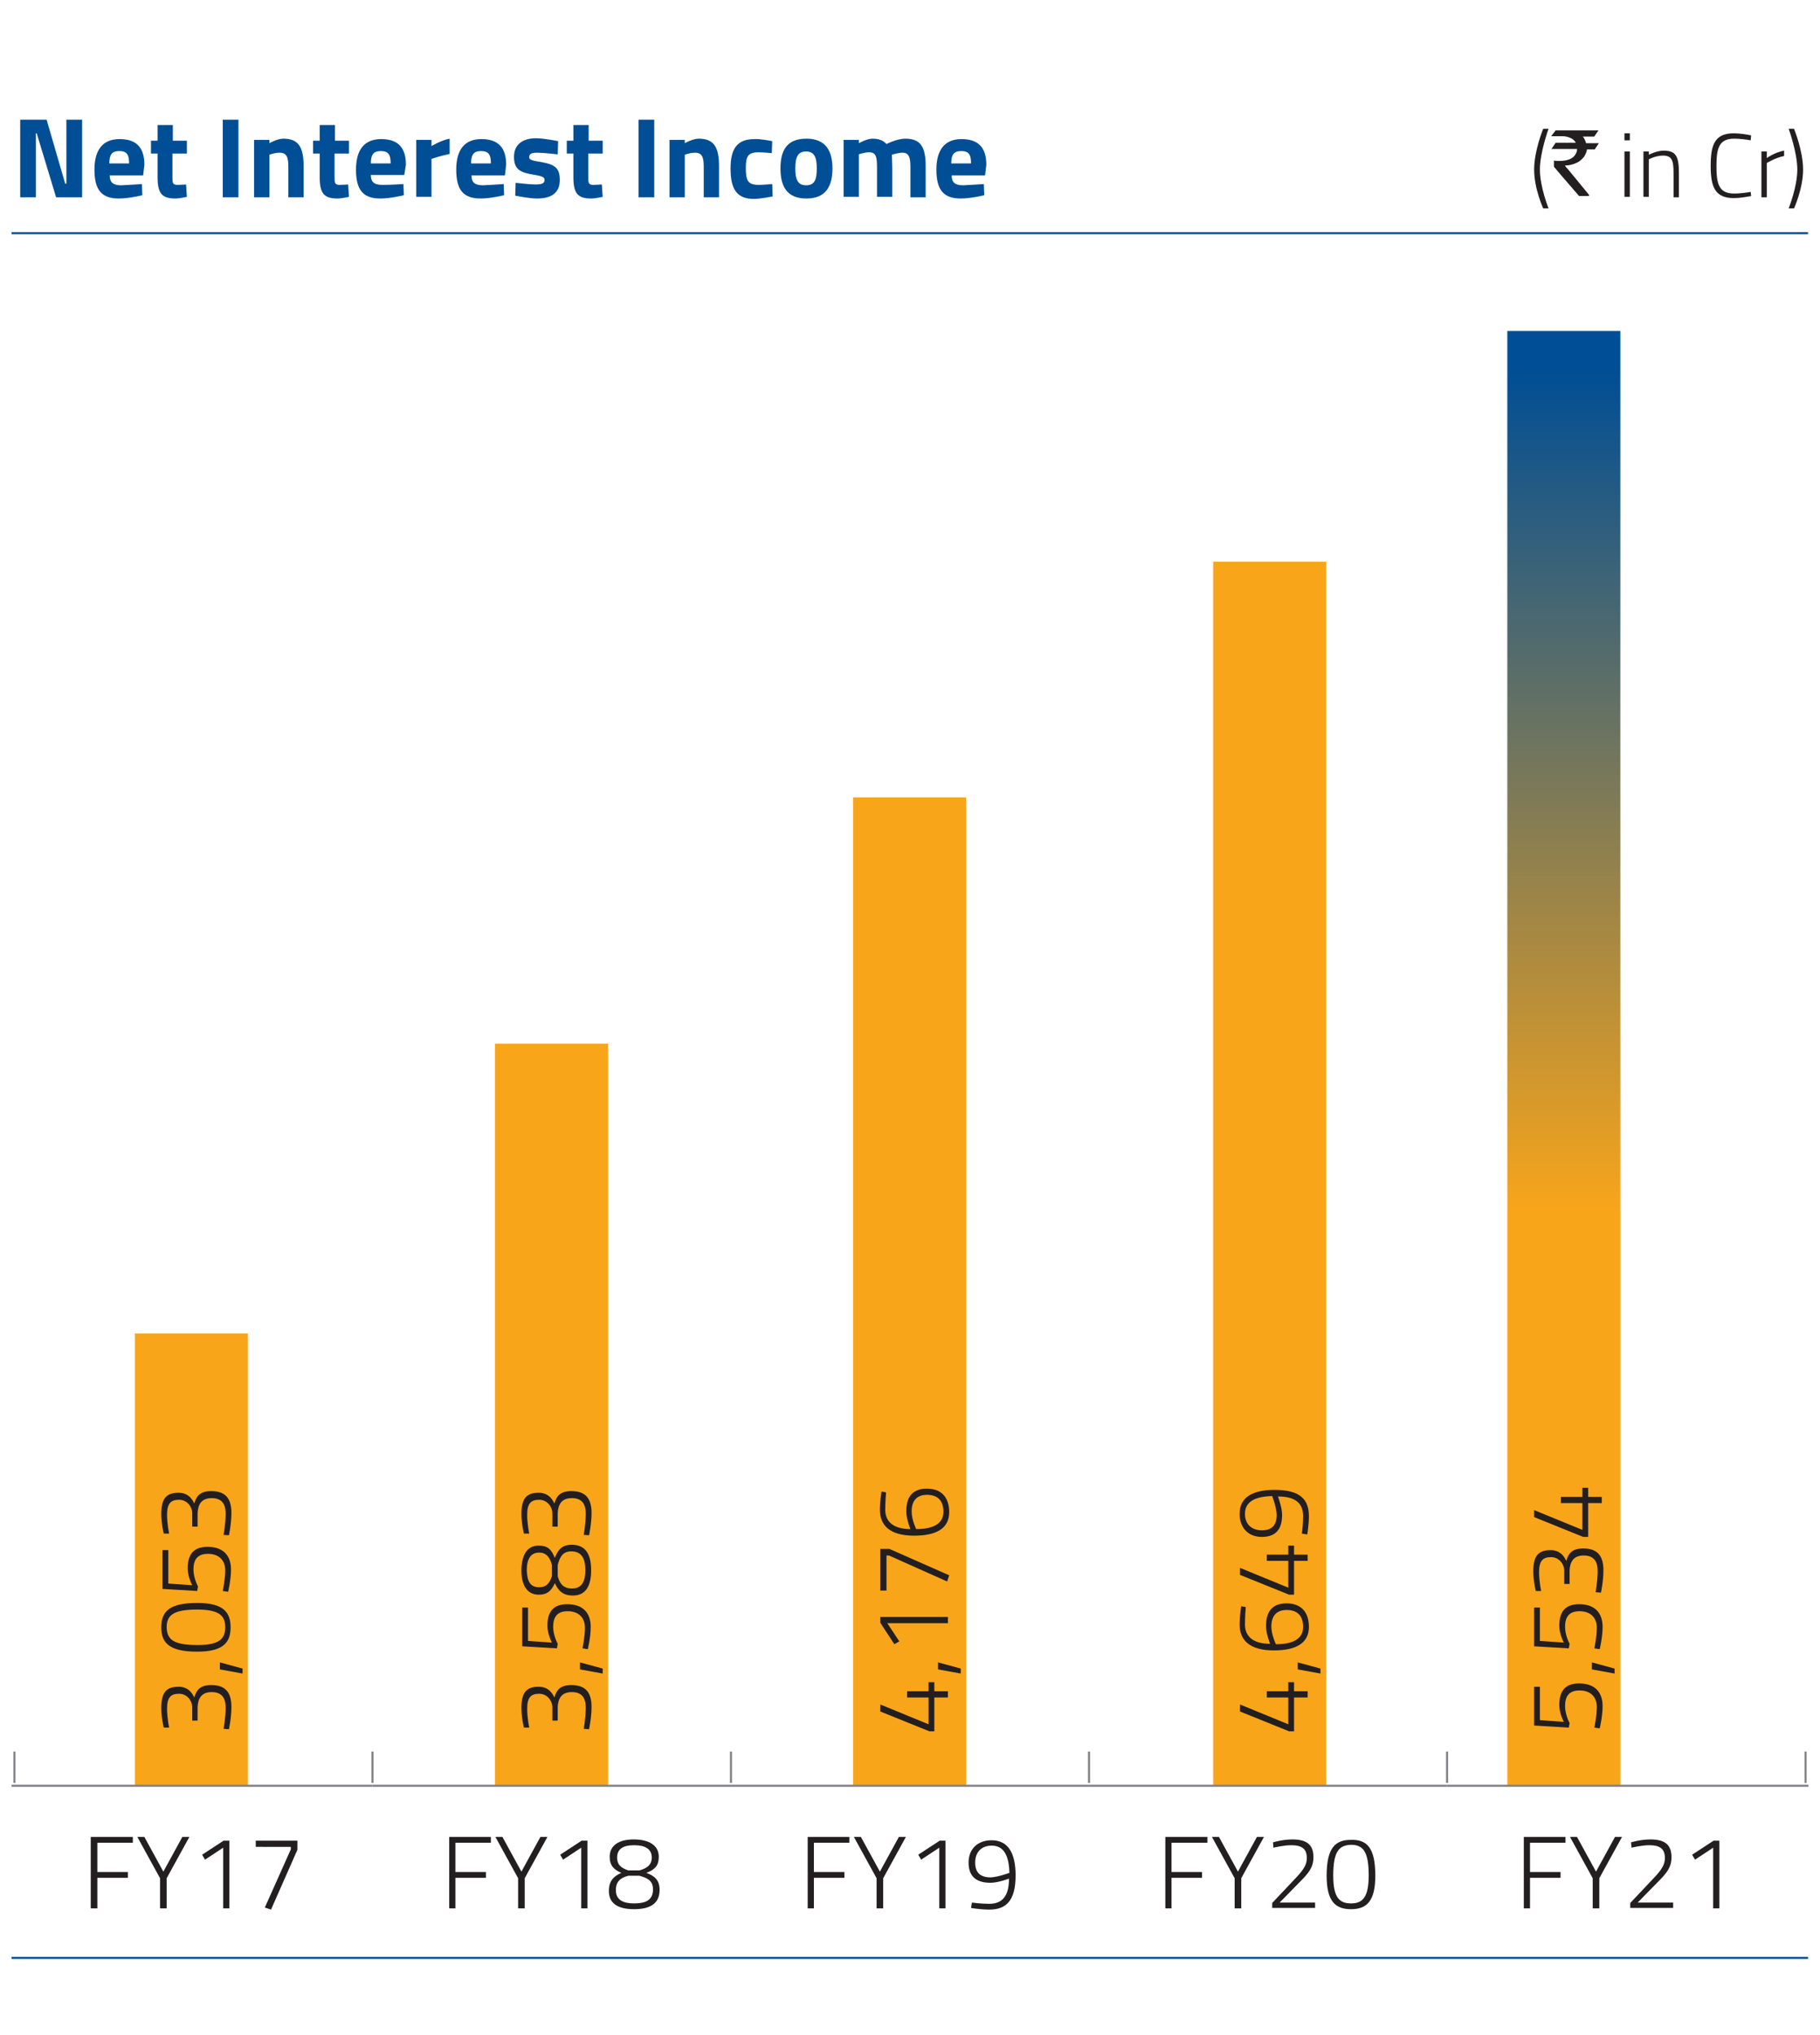 <?xml version="1.0" encoding="utf-8"?>
<!-- Generator: Adobe Illustrator 24.0.1, SVG Export Plug-In . SVG Version: 6.00 Build 0)  -->
<svg version="1.1" id="Layer_1" xmlns="http://www.w3.org/2000/svg" xmlns:xlink="http://www.w3.org/1999/xlink" x="0px" y="0px"
	 viewBox="0 0 441.2 493" style="enable-background:new 0 0 441.2 493;" xml:space="preserve">
<style type="text/css">
	.st0{fill:url(#SVGID_1_);}
	.st1{fill:none;}
	.st2{fill:#231F20;}
	.st3{fill:#F9A51A;}
	.st4{fill:#004E95;}
	.st5{fill:none;stroke:#004E95;stroke-width:0.5;}
	.st6{fill:none;stroke:#808184;stroke-width:0.5;stroke-miterlimit:10;}
</style>
<g>
	
		<linearGradient id="SVGID_1_" gradientUnits="userSpaceOnUse" x1="6284.338" y1="-5633.576" x2="6287.098" y2="-5633.576" gradientTransform="matrix(0 74.273 74.273 0 418800.531 -466665.781)">
		<stop  offset="0" style="stop-color:#004E95"/>
		<stop  offset="1" style="stop-color:#F9A51A"/>
	</linearGradient>
	<rect x="365.4" y="80.2" class="st0" width="27.4" height="352.4"/>
	<rect x="365.4" y="80.2" class="st1" width="27.4" height="352.4"/>
	<g>
		<path class="st2" d="M371.9,408.7h1.4v8.1l5.8,0.4c0,0-1.1-2-1.1-4.1c0-3.2,1.3-5.2,4.8-5.2c3.8,0,5.7,2.1,5.7,5.5
			c0,2.5-0.7,5.4-0.7,5.4l-1.3-0.2c0,0,0.6-2.8,0.6-5c0-2.4-1.5-4-4.2-4c-2.7,0-3.5,1.6-3.5,3.8c0,2.1,1.1,4.1,1.1,4.1l-0.2,1.1
			l-8.4-0.5V408.7z"/>
		<path class="st2" d="M385.9,404.5v-1.7l5.5,1.5v1.2L385.9,404.5z"/>
		<path class="st2" d="M371.9,389.5h1.4v8.1l5.8,0.4c0,0-1.1-2-1.1-4.1c0-3.2,1.3-5.2,4.8-5.2c3.8,0,5.7,2.1,5.7,5.5
			c0,2.5-0.7,5.4-0.7,5.4l-1.3-0.2c0,0,0.6-2.8,0.6-5c0-2.4-1.5-4-4.2-4c-2.7,0-3.5,1.6-3.5,3.8c0,2.1,1.1,4.1,1.1,4.1l-0.2,1.1
			l-8.4-0.5V389.5z"/>
		<path class="st2" d="M372.3,385.5c0,0-0.6-2.3-0.6-4.8c0-3.8,1.3-5.1,4.2-5.1c2.8,0,3.6,2.3,3.8,2.6c0.5-1.7,1.3-3,4.1-3
			c3.3,0,4.9,1.6,4.9,5.3c0,2.6-0.6,5.4-0.6,5.4l-1.3-0.1c0,0,0.5-2.7,0.5-5.1c0-2.6-1.1-3.8-3.4-3.8c-2.5,0-3.3,1.6-3.4,3.6v3.3
			h-1.3v-3.3c0-1.3-1.1-3.2-3.2-3.2c-2,0-2.9,0.9-2.9,3.6c0,2.3,0.5,4.6,0.5,4.6L372.3,385.5z"/>
		<path class="st2" d="M385,364.2v8.2h-1.2l-11.9-4.8v-1.7l11.7,4.8v-6.5h-5.2v-1.5h5.2v-2.2h1.4v2.2h3.3v1.5H385z"/>
	</g>
</g>
<g>
	<rect x="294.1" y="136.1" class="st3" width="27.4" height="296.6"/>
	<g>
		<path class="st2" d="M313.7,411.3v8.2h-1.2l-11.9-4.8V413l11.7,4.8v-6.5h-5.2v-1.5h5.2v-2.2h1.4v2.2h3.3v1.5H313.7z"/>
		<path class="st2" d="M314.6,404.5v-1.7l5.5,1.5v1.2L314.6,404.5z"/>
		<path class="st2" d="M302,389.4c0,0-0.2,2.2-0.2,4.2c0,3,2.1,4.7,6.1,4.7c0,0-1-2.4-1-4.3c0-3.6,1.6-5.5,5-5.5
			c3.4,0,5.4,2,5.4,5.7c0,4-3.2,5.7-8.5,5.7c-5.9,0-8.3-2.5-8.3-6.3c0-2.1,0.4-4.4,0.4-4.4L302,389.4z M309.3,398.4
			c3.8,0,6.6-1.1,6.6-4.2c0-2.7-1.4-4.1-4-4.1c-2.5,0-3.7,1.5-3.7,4C308.2,396.1,309.3,398.4,309.3,398.4z"/>
		<path class="st2" d="M313.7,378.2v8.2h-1.2l-11.9-4.8v-1.7l11.7,4.8v-6.5h-5.2v-1.5h5.2v-2.2h1.4v2.2h3.3v1.5H313.7z"/>
		<path class="st2" d="M315.6,371.6c0,0,0.3-2.2,0.3-4.2c0-3.2-1.9-4.8-6.1-4.8c0,0,1,2.6,1,4.5c0,3.4-1.5,5.3-4.9,5.3
			c-3.3,0-5.4-2.2-5.4-5.6c0-4.1,3.3-5.8,8.5-5.8c6.3,0,8.3,2.4,8.3,6.4c0,2.1-0.4,4.4-0.4,4.4L315.6,371.6z M308.4,362.5
			c-3.9,0.1-6.6,1.2-6.6,4.3c0,2.5,1.6,4,4.1,4c2.5,0,3.6-1.3,3.6-3.8C309.4,365.1,308.4,362.5,308.4,362.5z"/>
	</g>
</g>
<g>
	<rect x="206.8" y="193.2" class="st3" width="27.4" height="239.4"/>
	<g>
		<path class="st2" d="M226.5,411.3v8.2h-1.2l-11.9-4.8V413l11.7,4.8v-6.5h-5.2v-1.5h5.2v-2.2h1.4v2.2h3.3v1.5H226.5z"/>
		<path class="st2" d="M227.4,404.5v-1.7l5.5,1.5v1.2L227.4,404.5z"/>
		<path class="st2" d="M213.4,393.2v-1.4h16.4v1.5h-14.7l2.9,4.4l-1.2,0.7L213.4,393.2z"/>
		<path class="st2" d="M213.4,385.4v-10.1h2.2l14.5,6.4l-0.5,1.5l-14.1-6.3h-0.6v8.5H213.4z"/>
		<path class="st2" d="M214.8,361.6c0,0-0.2,2.2-0.2,4.2c0,3,2.1,4.7,6.1,4.7c0,0-1-2.4-1-4.3c0-3.6,1.6-5.5,5-5.5
			c3.4,0,5.4,2,5.4,5.7c0,4-3.2,5.7-8.5,5.7c-5.9,0-8.3-2.5-8.3-6.3c0-2.1,0.4-4.4,0.4-4.4L214.8,361.6z M222.1,370.5
			c3.8,0,6.6-1.1,6.6-4.2c0-2.7-1.4-4.1-4-4.1c-2.5,0-3.7,1.5-3.7,4C221,368.3,222.1,370.5,222.1,370.5z"/>
	</g>
</g>
<g>
	<rect x="120" y="252.9" class="st3" width="27.4" height="179.7"/>
	<g>
		<path class="st2" d="M127,418.6c0,0-0.6-2.3-0.6-4.8c0-3.8,1.3-5.1,4.2-5.1c2.8,0,3.6,2.3,3.8,2.6c0.5-1.7,1.3-3,4.1-3
			c3.3,0,4.9,1.6,4.9,5.3c0,2.6-0.6,5.4-0.6,5.4l-1.3-0.1c0,0,0.5-2.7,0.5-5.1c0-2.6-1.1-3.8-3.4-3.8c-2.5,0-3.3,1.6-3.4,3.6v3.3
			h-1.3v-3.3c0-1.3-1.1-3.2-3.2-3.2c-2,0-2.9,0.9-2.9,3.6c0,2.3,0.5,4.6,0.5,4.6L127,418.6z"/>
		<path class="st2" d="M140.6,404.5v-1.7l5.5,1.5v1.2L140.6,404.5z"/>
		<path class="st2" d="M126.6,389.5h1.4v8.1l5.8,0.4c0,0-1.1-2-1.1-4.1c0-3.2,1.3-5.2,4.8-5.2c3.8,0,5.7,2.1,5.7,5.5
			c0,2.5-0.7,5.4-0.7,5.4l-1.3-0.2c0,0,0.6-2.8,0.6-5c0-2.4-1.5-4-4.2-4c-2.7,0-3.5,1.6-3.5,3.8c0,2.1,1.1,4.1,1.1,4.1l-0.2,1.1
			l-8.4-0.5V389.5z"/>
		<path class="st2" d="M130.6,374.5c2.1,0,3.1,0.9,3.9,3c0.7-1.9,1.7-3.2,4.1-3.2c3.7,0,4.7,2.8,4.7,6.2c0,3.3-1,6.1-4.4,6.1
			c-2.6,0-3.6-1.3-4.4-3c-0.8,1.8-1.8,2.8-3.9,2.8c-2.8,0-4.2-2.3-4.2-5.8C126.4,376.9,127.7,374.5,130.6,374.5z M130.7,384.6
			c1.7,0,2.5-0.9,3.1-2.7v-2.7c-0.5-1.9-1.4-3-3.1-3c-2.1,0-3,1.6-3,4.3C127.8,383.1,128.5,384.6,130.7,384.6z M138.5,375.9
			c-2.2,0-2.8,1.5-3.3,3.3v2.7c0.5,1.9,1.4,3,3.5,3c2.5,0,3.2-2,3.2-4.4C141.9,377.8,141.1,375.9,138.5,375.9z"/>
		<path class="st2" d="M127,371.6c0,0-0.6-2.3-0.6-4.8c0-3.8,1.3-5.1,4.2-5.1c2.8,0,3.6,2.3,3.8,2.6c0.5-1.7,1.3-3,4.1-3
			c3.3,0,4.9,1.6,4.9,5.3c0,2.6-0.6,5.4-0.6,5.4l-1.3-0.1c0,0,0.5-2.7,0.5-5.1c0-2.6-1.1-3.8-3.4-3.8c-2.5,0-3.3,1.6-3.4,3.6v3.3
			h-1.3v-3.3c0-1.3-1.1-3.2-3.2-3.2c-2,0-2.9,0.9-2.9,3.6c0,2.3,0.5,4.6,0.5,4.6L127,371.6z"/>
	</g>
</g>
<g>
	<rect x="32.7" y="323.1" class="st3" width="27.4" height="109.6"/>
	<g>
		<path class="st2" d="M39.7,418.6c0,0-0.6-2.3-0.6-4.8c0-3.8,1.3-5.1,4.2-5.1c2.8,0,3.6,2.3,3.8,2.6c0.5-1.7,1.3-3,4.1-3
			c3.3,0,4.9,1.6,4.9,5.3c0,2.6-0.6,5.4-0.6,5.4l-1.3-0.1c0,0,0.5-2.7,0.5-5.1c0-2.6-1.1-3.8-3.4-3.8c-2.5,0-3.3,1.6-3.4,3.6v3.3
			h-1.3v-3.3c0-1.3-1.1-3.2-3.2-3.2c-2,0-2.9,0.9-2.9,3.6c0,2.3,0.5,4.6,0.5,4.6L39.7,418.6z"/>
		<path class="st2" d="M53.3,404.5v-1.7l5.5,1.5v1.2L53.3,404.5z"/>
		<path class="st2" d="M47.8,388.4c6.3,0,8.1,2.2,8.1,5.9c0,3.7-1.8,5.9-8.1,5.9c-6.9,0-8.7-2.2-8.7-5.9
			C39.1,390.5,41,388.4,47.8,388.4z M47.9,398.6c5.4,0,6.7-1.6,6.7-4.3c0-2.7-1.3-4.3-6.8-4.3c-5.8,0-7.4,1.4-7.4,4.3
			C40.5,397.2,41.9,398.6,47.9,398.6z"/>
		<path class="st2" d="M39.4,375.6h1.4v8.1l5.8,0.4c0,0-1.1-2-1.1-4.1c0-3.2,1.3-5.2,4.8-5.2c3.8,0,5.7,2.1,5.7,5.5
			c0,2.5-0.7,5.4-0.7,5.4l-1.3-0.2c0,0,0.6-2.8,0.6-5c0-2.4-1.5-4-4.2-4c-2.7,0-3.5,1.6-3.5,3.8c0,2.1,1.1,4.1,1.1,4.1l-0.2,1.1
			l-8.4-0.5V375.6z"/>
		<path class="st2" d="M39.7,371.6c0,0-0.6-2.3-0.6-4.8c0-3.8,1.3-5.1,4.2-5.1c2.8,0,3.6,2.3,3.8,2.6c0.5-1.7,1.3-3,4.1-3
			c3.3,0,4.9,1.6,4.9,5.3c0,2.6-0.6,5.4-0.6,5.4l-1.3-0.1c0,0,0.5-2.7,0.5-5.1c0-2.6-1.1-3.8-3.4-3.8c-2.5,0-3.3,1.6-3.4,3.6v3.3
			h-1.3v-3.3c0-1.3-1.1-3.2-3.2-3.2c-2,0-2.9,0.9-2.9,3.6c0,2.3,0.5,4.6,0.5,4.6L39.7,371.6z"/>
	</g>
</g>
<g>
	<path class="st4" d="M4.9,29h6.4l4.5,15.5h0.3V29h3.8v18.8h-6.3L8.9,32.3H8.7v15.5H4.9V29z"/>
	<path class="st4" d="M34.4,44.6l0.1,2.7c0,0-3.2,0.8-5.7,0.8c-4.2,0-5.9-2.1-5.9-7c0-4.9,2.1-7.4,6.1-7.4c4.1,0,6,2.1,6,6.2
		l-0.3,2.6h-8.1c0,1.7,0.8,2.4,2.8,2.4C31.6,44.8,34.4,44.6,34.4,44.6z M31.3,39.6c0-2.2-0.6-3-2.4-3c-1.8,0-2.4,0.9-2.4,3H31.3z"/>
	<path class="st4" d="M41.8,37.1v5.7c0,1.4,0,2,1.2,2c0.8,0,2.1-0.1,2.1-0.1l0.2,3c0,0-1.8,0.4-2.8,0.4c-3.3,0-4.3-1.3-4.3-5.2v-5.7
		h-1.6v-3.1h1.6v-3.8h3.7v3.8h3.4v3.1H41.8z"/>
</g>
<g>
	<path class="st4" d="M54,29h3.8v18.8H54V29z"/>
</g>
<g>
	<path class="st4" d="M61.6,47.7V33.9h3.7v0.8c0,0,1.9-1.1,3.4-1.1c3.9,0,4.9,2.4,4.9,6.7v7.5h-3.7v-7.4c0-2.1-0.3-3.4-2.1-3.4
		c-1.3,0-2.5,0.5-2.5,0.5v10.3H61.6z"/>
	<path class="st4" d="M81.1,37.1v5.7c0,1.4,0,2,1.2,2c0.8,0,2.1-0.1,2.1-0.1l0.2,3c0,0-1.8,0.4-2.8,0.4c-3.3,0-4.3-1.3-4.3-5.2v-5.7
		h-1.6v-3.1h1.6v-3.8h3.7v3.8h3.4v3.1H81.1z"/>
	<path class="st4" d="M97.8,44.6l0.1,2.7c0,0-3.2,0.8-5.7,0.8c-4.2,0-5.9-2.1-5.9-7c0-4.9,2.1-7.4,6.1-7.4c4.1,0,6,2.1,6,6.2
		L98,42.4h-8.1c0,1.7,0.8,2.4,2.8,2.4C95,44.8,97.8,44.6,97.8,44.6z M94.7,39.6c0-2.2-0.6-3-2.4-3c-1.8,0-2.4,0.9-2.4,3H94.7z"/>
	<path class="st4" d="M100.9,33.9h3.7v1.5c0,0,2.3-1.4,4.4-1.8v3.7c-2.4,0.5-4.4,1.2-4.4,1.2v9.2h-3.7V33.9z"/>
	<path class="st4" d="M122.1,44.6l0.1,2.7c0,0-3.2,0.8-5.7,0.8c-4.2,0-5.9-2.1-5.9-7c0-4.9,2.1-7.4,6.1-7.4c4.1,0,6,2.1,6,6.2
		l-0.3,2.6h-8.1c0,1.7,0.8,2.4,2.8,2.4C119.3,44.8,122.1,44.6,122.1,44.6z M119,39.6c0-2.2-0.6-3-2.4-3c-1.8,0-2.4,0.9-2.4,3H119z"
		/>
	<path class="st4" d="M135.2,37.4c0,0-3.4-0.4-5-0.4c-1.6,0-1.9,0.4-1.9,1.1c0,0.6,0.5,0.8,3.1,1.2c3.2,0.6,4.3,1.5,4.3,4.3
		c0,3.2-2.1,4.5-5.5,4.5c-2,0-5.3-0.7-5.3-0.7l0.1-3.1c0,0,3.4,0.4,4.8,0.4c1.8,0,2.2-0.4,2.2-1.1c0-0.6-0.3-0.9-2.8-1.3
		c-3-0.5-4.6-1.2-4.6-4.3c0-3.2,2.4-4.5,5.3-4.5c2,0,5.4,0.7,5.4,0.7L135.2,37.4z"/>
	<path class="st4" d="M142.6,37.1v5.7c0,1.4,0,2,1.2,2c0.8,0,2.1-0.1,2.1-0.1l0.2,3c0,0-1.8,0.4-2.8,0.4c-3.3,0-4.3-1.3-4.3-5.2
		v-5.7h-1.6v-3.1h1.6v-3.8h3.7v3.8h3.4v3.1H142.6z"/>
</g>
<g>
	<path class="st4" d="M154.8,29h3.8v18.8h-3.8V29z"/>
</g>
<g>
	<path class="st4" d="M162.3,47.7V33.9h3.7v0.8c0,0,1.9-1.1,3.4-1.1c3.9,0,4.9,2.4,4.9,6.7v7.5h-3.7v-7.4c0-2.1-0.3-3.4-2.1-3.4
		c-1.3,0-2.5,0.5-2.5,0.5v10.3H162.3z"/>
	<path class="st4" d="M187.2,34.2l-0.1,2.9c0,0-2.2-0.2-3.2-0.2c-2.6,0-3.1,1-3.1,3.8c0,3.1,0.5,4.1,3.2,4.1c1,0,3.2-0.2,3.2-0.2
		l0.1,3c0,0-3,0.6-4.5,0.6c-4.1,0-5.7-2.2-5.7-7.4c0-4.9,1.7-7.1,5.8-7.1C184.3,33.6,187.2,34.2,187.2,34.2z"/>
	<path class="st4" d="M201.8,40.8c0,4.2-1.5,7.3-6.3,7.3c-4.8,0-6.3-3-6.3-7.3c0-4.3,1.5-7.2,6.3-7.2
		C200.2,33.6,201.8,36.6,201.8,40.8z M198,40.8c0-2.7-0.6-4.1-2.6-4.1c-2,0-2.6,1.4-2.6,4.1c0,2.7,0.6,4.1,2.6,4.1
		C197.5,44.9,198,43.5,198,40.8z"/>
	<path class="st4" d="M204.5,47.7V33.9h3.7v0.8c0,0,1.9-1.1,3.3-1.1c1.5,0,2.6,0.4,3.4,1.3c0,0,2.5-1.3,4.6-1.3
		c3.8,0,4.9,2.2,4.9,6.7v7.5h-3.7v-7.4c0-2.1-0.3-3.4-1.9-3.4c-1.1,0-2.6,0.5-2.6,0.5s0.1,2.1,0.1,3.1v7.1h-3.7v-7.1
		c0-2.5-0.2-3.7-1.9-3.7c-1.2,0-2.5,0.5-2.5,0.5v10.3H204.5z"/>
	<path class="st4" d="M238.5,44.6l0.1,2.7c0,0-3.2,0.8-5.7,0.8c-4.2,0-5.9-2.1-5.9-7c0-4.9,2.1-7.4,6.1-7.4c4.1,0,6,2.1,6,6.2
		l-0.3,2.6h-8.1c0,1.7,0.8,2.4,2.8,2.4C235.7,44.8,238.5,44.6,238.5,44.6z M235.4,39.6c0-2.2-0.6-3-2.4-3c-1.8,0-2.4,0.9-2.4,3
		H235.4z"/>
</g>
<g>
	<path class="st2" d="M375.4,31.2c0,0-2.1,5.7-2.1,9.9c0,4.2,2.1,9.4,2.1,9.4h-1.3c0,0-2.2-4.8-2.2-9.4c0-4.6,2.2-9.9,2.2-9.9H375.4
		z"/>
</g>
<g>
	<path class="st2" d="M377.1,31.6h10.4v0c-0.6,0.9-1,1.4-1,1.5h-2.8c0.4,0.4,0.6,1,0.8,1.6h3c0,0,0.1,0,0.1,0c-0.7,1-1,1.5-1,1.5
		h-1.9c0,0.5-0.3,1.1-0.7,1.8c-0.6,0.7-1.2,1.2-1.7,1.4c-1,0.5-2,0.7-2.9,0.7v0c0,0.1,0.2,0.4,0.7,0.9l5.1,6.2v0.3c0,0,0,0-0.1,0
		h-2.3c-4.1-4.7-6.1-7.1-6.1-7.1v-1.4l0-0.1c0.4,0.1,0.8,0.1,1.3,0.1c2.3,0,3.7-0.7,4.2-2.2c0.1-0.2,0.1-0.4,0.1-0.7h-6.2
		c0,0,0,0,0,0c0.7-1,1-1.5,1-1.5h4.9v0c-0.3-0.6-0.8-1-1.6-1.3c-0.6-0.2-1.1-0.3-1.6-0.3h-2.7v-0.1
		C376.7,32.1,377.1,31.6,377.1,31.6z"/>
</g>
<g>
	<path class="st2" d="M393.8,32.3h1.3v1.7h-1.3V32.3z M393.8,36.7h1.3v11h-1.3V36.7z"/>
	<path class="st2" d="M398.4,47.7v-11h1.3v0.8c0,0,1.9-1,3.6-1c3,0,3.7,1.4,3.7,5.5v5.8h-1.3V42c0-3.2-0.4-4.3-2.6-4.3
		c-1.7,0-3.4,0.9-3.4,0.9v9.1H398.4z"/>
	<path class="st2" d="M424.5,47.5c-1.1,0.2-2.7,0.5-4.2,0.5c-4.6,0-5.6-2.8-5.6-7.8c0-5,0.9-7.9,5.6-7.9c1.5,0,3.2,0.3,4.2,0.5
		l-0.1,1.2c-1-0.2-2.7-0.4-4-0.4c-3.7,0-4.3,2.3-4.3,6.7c0,4.3,0.6,6.6,4.3,6.6c1.3,0,2.9-0.2,4-0.4L424.5,47.5z"/>
	<path class="st2" d="M427,36.7h1.3v1.6c0,0,1.9-1.4,4.2-1.8v1.3c-2.1,0.4-4.2,1.7-4.2,1.7v8.3H427V36.7z"/>
	<path class="st2" d="M434.9,31.2c0,0,2.2,5.3,2.2,9.9c0,4.6-2.2,9.4-2.2,9.4h-1.3c0,0,2.1-5.2,2.1-9.4c0-4.2-2.1-9.9-2.1-9.9H434.9
		z"/>
</g>
<line class="st5" x1="2.8" y1="56.5" x2="438.3" y2="56.5"/>
<line class="st5" x1="2.8" y1="474.4" x2="438.3" y2="474.4"/>
<line class="st6" x1="3.5" y1="432" x2="3.5" y2="424.4"/>
<line class="st6" x1="90.3" y1="432" x2="90.3" y2="424.4"/>
<line class="st6" x1="177.2" y1="432" x2="177.2" y2="424.4"/>
<line class="st6" x1="264" y1="432" x2="264" y2="424.4"/>
<line class="st6" x1="350.8" y1="432" x2="350.8" y2="424.4"/>
<line class="st6" x1="437.7" y1="432" x2="437.7" y2="424.4"/>
<line class="st6" x1="2.8" y1="432.7" x2="90.3" y2="432.7"/>
<line class="st6" x1="90.3" y1="432.7" x2="177.2" y2="432.7"/>
<line class="st6" x1="177.2" y1="432.7" x2="264" y2="432.7"/>
<line class="st6" x1="264" y1="432.7" x2="350.8" y2="432.7"/>
<line class="st6" x1="350.8" y1="432.7" x2="438.4" y2="432.7"/>
<g>
	<path class="st2" d="M22,445.1h10.2v1.4h-8.6v7.1h7.4v1.4h-7.4v7.4H22V445.1z"/>
	<path class="st2" d="M40.3,462.4h-1.5v-7.3l-5.5-10h1.7l4.6,8.4l4.6-8.4h1.7l-5.5,10V462.4z"/>
	<path class="st2" d="M54.2,446h1.4v16.4h-1.5v-14.7l-4.4,2.9l-0.7-1.2L54.2,446z"/>
	<path class="st2" d="M62,446h10.1v2.2l-6.4,14.5l-1.5-0.5l6.3-14.1v-0.6H62V446z"/>
</g>
<g>
	<path class="st2" d="M108.8,445.1H119v1.4h-8.6v7.1h7.4v1.4h-7.4v7.4h-1.5V445.1z"/>
	<path class="st2" d="M127.1,462.4h-1.5v-7.3l-5.5-10h1.7l4.6,8.4l4.6-8.4h1.7l-5.5,10V462.4z"/>
	<path class="st2" d="M141,446h1.4v16.4h-1.5v-14.7l-4.4,2.9l-0.7-1.2L141,446z"/>
	<path class="st2" d="M159.7,449.9c0,2.1-0.9,3.1-3,3.9c1.9,0.7,3.2,1.7,3.2,4.1c0,3.7-2.8,4.7-6.2,4.7c-3.3,0-6.1-1-6.1-4.4
		c0-2.6,1.3-3.6,3-4.4c-1.8-0.8-2.8-1.8-2.8-3.9c0-2.8,2.3-4.2,5.8-4.2C157.3,445.7,159.7,447.1,159.7,449.9z M158.3,457.8
		c0-2.2-1.5-2.8-3.3-3.3h-2.7c-1.9,0.5-3,1.4-3,3.5c0,2.5,2,3.2,4.4,3.2C156.4,461.2,158.3,460.5,158.3,457.8z M149.6,450.1
		c0,1.7,0.9,2.5,2.7,3.1h2.7c1.9-0.5,3-1.4,3-3.1c0-2.1-1.6-3-4.3-3C151.2,447.1,149.6,447.9,149.6,450.1z"/>
</g>
<g>
	<path class="st2" d="M195.7,445.1h10.2v1.4h-8.6v7.1h7.4v1.4h-7.4v7.4h-1.5V445.1z"/>
	<path class="st2" d="M214,462.4h-1.5v-7.3l-5.5-10h1.7l4.6,8.4l4.6-8.4h1.7l-5.5,10V462.4z"/>
	<path class="st2" d="M227.8,446h1.4v16.4h-1.5v-14.7l-4.4,2.9l-0.7-1.2L227.8,446z"/>
	<path class="st2" d="M235.6,461c0,0,2.2,0.3,4.2,0.3c3.2,0,4.8-1.9,4.8-6.1c0,0-2.6,1-4.5,1c-3.4,0-5.3-1.5-5.3-4.9
		c0-3.3,2.2-5.4,5.6-5.4c4.1,0,5.8,3.3,5.8,8.5c0,6.3-2.4,8.3-6.4,8.3c-2.1,0-4.4-0.4-4.4-0.4L235.6,461z M244.7,453.8
		c-0.1-3.9-1.2-6.6-4.3-6.6c-2.5,0-4,1.6-4,4.1c0,2.5,1.3,3.6,3.8,3.6C242,454.8,244.7,453.8,244.7,453.8z"/>
</g>
<g>
	<path class="st2" d="M282.5,445.1h10.2v1.4H284v7.1h7.4v1.4H284v7.4h-1.5V445.1z"/>
	<path class="st2" d="M300.8,462.4h-1.5v-7.3l-5.5-10h1.7l4.6,8.4l4.6-8.4h1.7l-5.5,10V462.4z"/>
	<path class="st2" d="M308.4,462.4v-1.3l5.1-5.4c2-2.1,3.3-3.5,3.3-5.5c0-2.3-1.3-3.1-3.8-3.1c-1.8,0-4.3,0.6-4.3,0.6l-0.1-1.3
		c0,0,2.3-0.7,4.7-0.7c3.4,0,5.1,1.2,5.1,4.3c0,2.5-1.2,3.9-3.4,6.1l-4.8,4.9h8.6v1.3H308.4z"/>
	<path class="st2" d="M333.4,454.5c0,6.3-2.2,8.1-5.9,8.1c-3.7,0-5.9-1.8-5.9-8.1c0-6.9,2.2-8.7,5.9-8.7
		C331.3,445.7,333.4,447.6,333.4,454.5z M323.2,454.5c0,5.4,1.6,6.7,4.3,6.7c2.7,0,4.3-1.3,4.3-6.8c0-5.8-1.4-7.4-4.3-7.4
		C324.6,447.1,323.2,448.6,323.2,454.5z"/>
</g>
<g>
	<path class="st2" d="M369.3,445.1h10.2v1.4h-8.6v7.1h7.4v1.4h-7.4v7.4h-1.5V445.1z"/>
	<path class="st2" d="M387.6,462.4h-1.5v-7.3l-5.5-10h1.7l4.6,8.4l4.6-8.4h1.7l-5.5,10V462.4z"/>
	<path class="st2" d="M395.2,462.4v-1.3l5.1-5.4c2-2.1,3.3-3.5,3.3-5.5c0-2.3-1.3-3.1-3.8-3.1c-1.8,0-4.3,0.6-4.3,0.6l-0.1-1.3
		c0,0,2.3-0.7,4.7-0.7c3.4,0,5.1,1.2,5.1,4.3c0,2.5-1.2,3.9-3.4,6.1l-4.8,4.9h8.6v1.3H395.2z"/>
	<path class="st2" d="M415.4,446h1.4v16.4h-1.5v-14.7l-4.4,2.9l-0.7-1.2L415.4,446z"/>
</g>
</svg>

